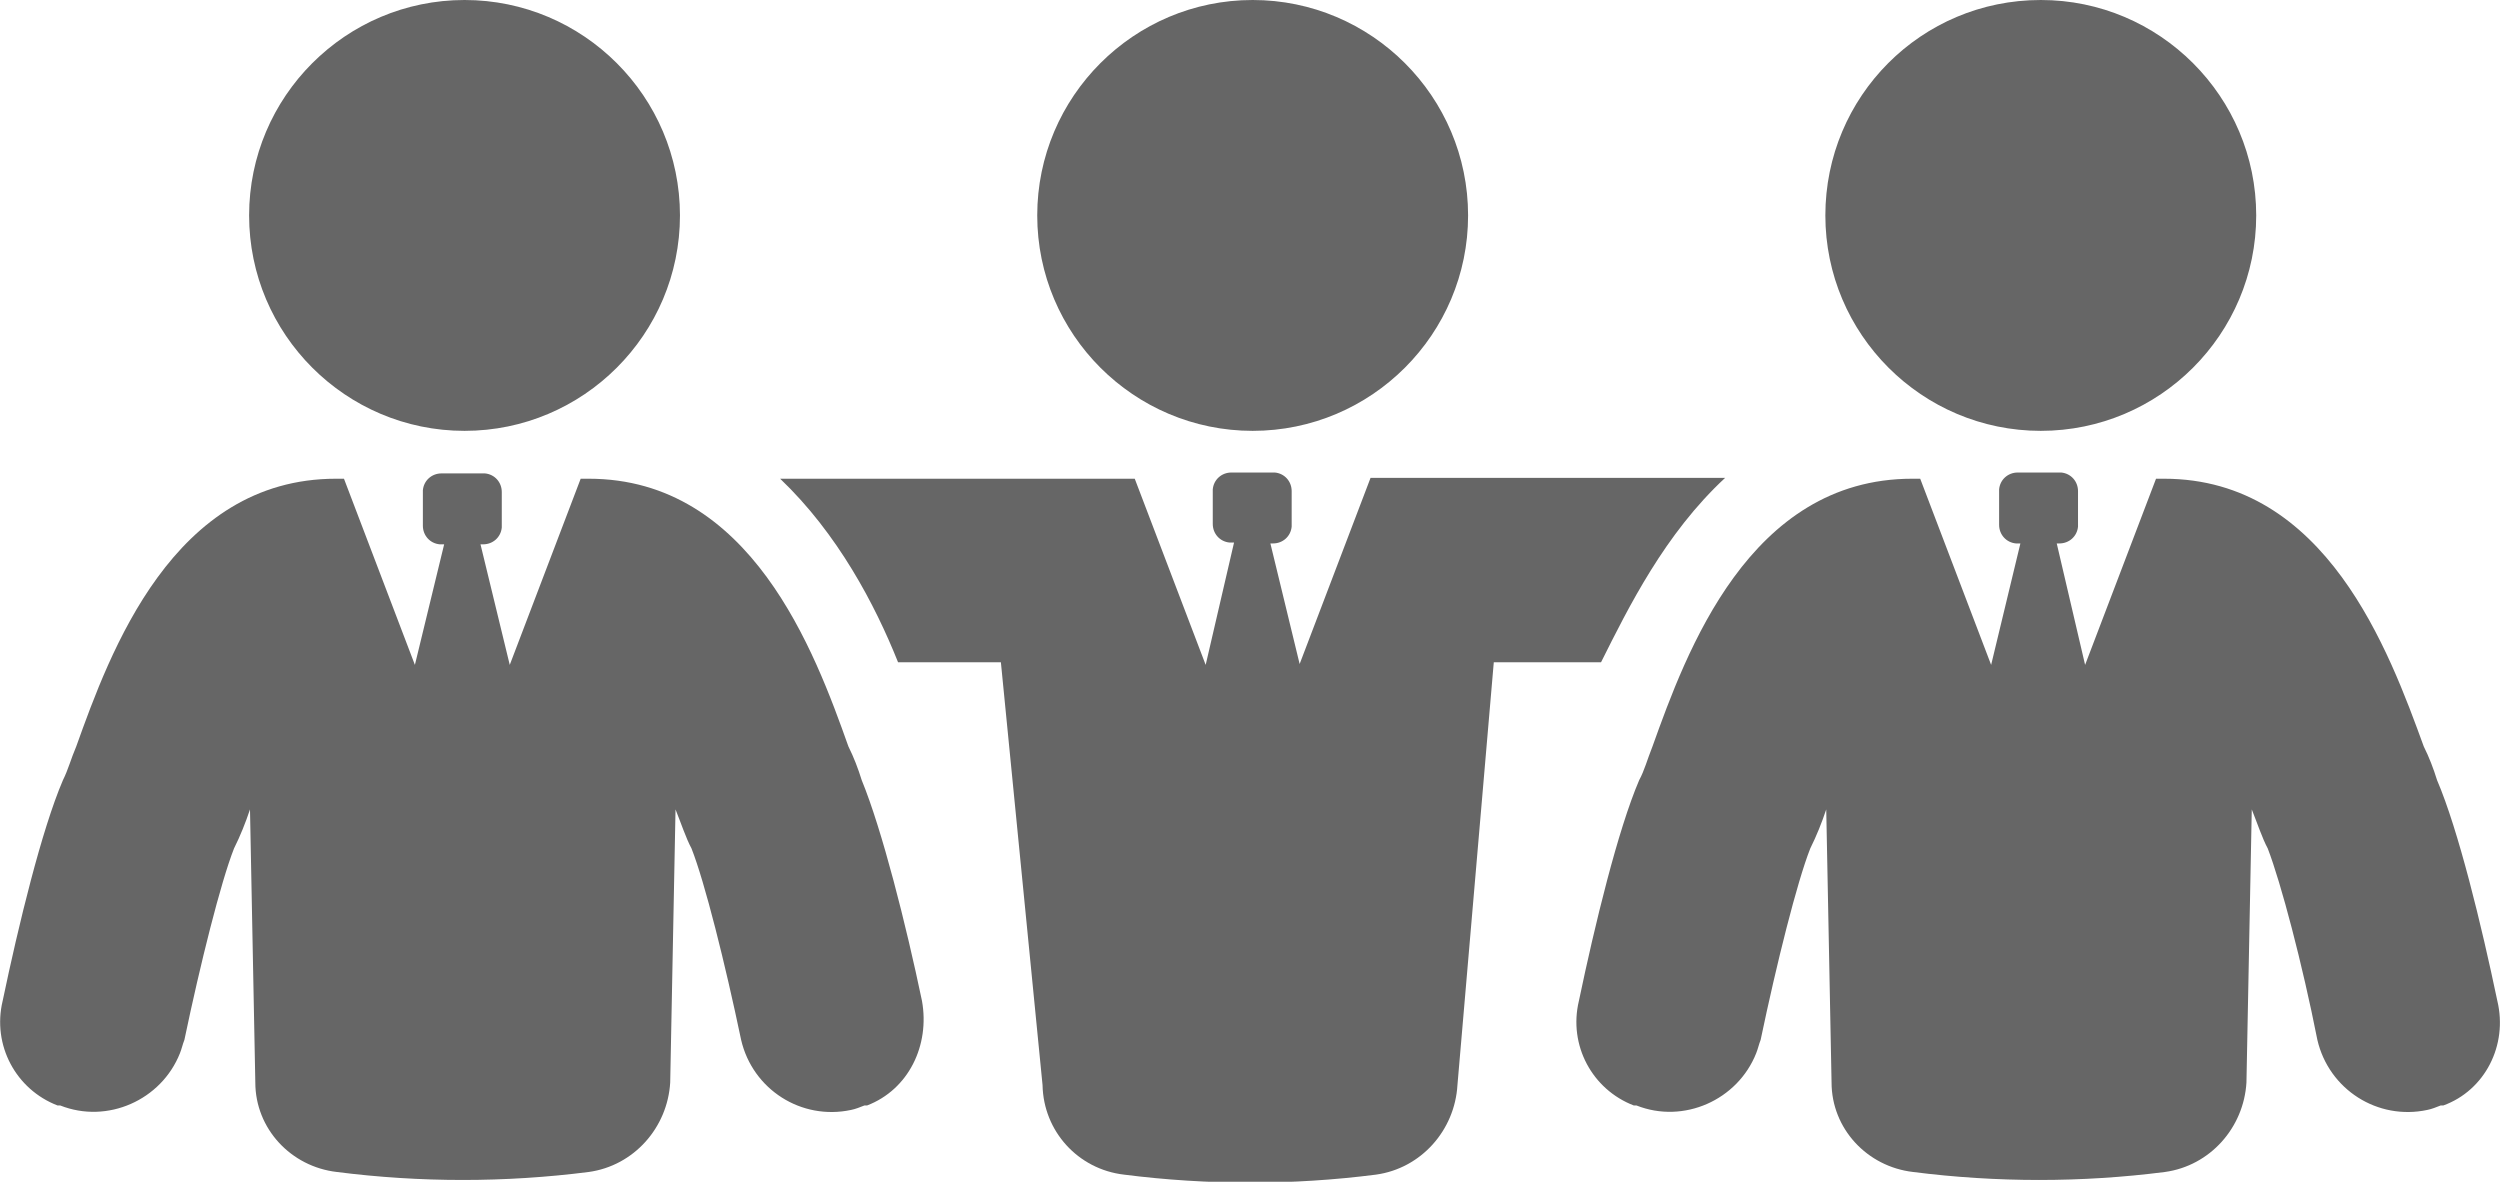 <?xml version="1.0" encoding="utf-8"?>
<!-- Generator: Adobe Illustrator 25.2.0, SVG Export Plug-In . SVG Version: 6.00 Build 0)  -->
<svg version="1.1" id="Camada_1" xmlns="http://www.w3.org/2000/svg" xmlns:xlink="http://www.w3.org/1999/xlink" x="0px" y="0px"
	 viewBox="0 0 282 133.3" style="enable-background:new 0 0 282 133.3;" xml:space="preserve">
<style type="text/css">
	.st0{fill:#666666;}
</style>
<g id="Camada_2_1_">
	<g id="Camada_1-2">
		<path class="st0" d="M194.6,53.9h-40l-8,21l-3.3-13.6h0.3c1.1,0,2-0.8,2.1-1.9c0-0.1,0-0.1,0-0.2v-3.8c0-1.1-0.8-2-1.9-2.1
			c-0.1,0-0.1,0-0.2,0h-4.7c-1.1,0-2,0.8-2.1,1.9c0,0,0,0.1,0,0.1v3.8c0,1.1,0.8,2,1.9,2.1c0.1,0,0.1,0,0.2,0h0.3L136,75l-8-21H88
			c6.5,6.2,10.7,14.2,13.3,20.7h11.6l4.7,47.7c0.1,5.2,4,9.5,9.2,10.1c4.7,0.6,9.5,0.9,14.2,0.9c4.8,0,9.5-0.3,14.2-0.9
			c5.1-0.7,8.9-5,9.2-10.1l4.1-47.7h12.1C183.7,68.5,187.8,60.2,194.6,53.9L194.6,53.9z"/>
		<path class="st0" d="M165.6,24.3c0,13.4-10.9,24.3-24.3,24.3c-13.4,0-24.3-10.9-24.3-24.3C117,10.9,127.9,0,141.3,0c0,0,0,0,0,0
			C154.7,0,165.6,10.9,165.6,24.3"/>
		<path class="st0" d="M97.2,88c-0.4-1.3-0.9-2.6-1.5-3.8c-3.8-10.7-11-30.2-29.3-30.2h-0.9l-8,21l-3.3-13.6h0.3
			c1.1,0,2-0.8,2.1-1.9c0-0.1,0-0.1,0-0.2v-3.8c0-1.1-0.8-2-1.9-2.1c-0.1,0-0.1,0-0.2,0h-4.7c-1.1,0-2,0.8-2.1,1.9
			c0,0.1,0,0.1,0,0.2v3.8c0,1.1,0.8,2,1.9,2.1c0.1,0,0.1,0,0.2,0h0.3L46.8,75l-8-21h-0.9C19.5,54,12.4,73.6,8.6,84.2
			C8,85.6,7.7,86.8,7.1,88c-2.4,5.6-5,16.3-6.8,24.9c-1.2,5,1.5,10,6.2,11.8h0.3c5.3,2.1,11.4-0.6,13.5-5.9c0.2-0.5,0.3-1,0.5-1.5
			c1.8-8.6,4.1-17.8,5.6-21.6c0.7-1.4,1.3-2.9,1.8-4.4l0.6,30.8c0,5.2,4,9.5,9.2,10.1c9.4,1.2,19,1.2,28.4,0c5.1-0.7,8.9-5,9.2-10.1
			l0.6-30.8c0.6,1.5,1.2,3.3,1.8,4.4c1.5,3.8,3.8,13,5.6,21.6c1.3,5.6,6.8,9.1,12.4,7.9c0.5-0.1,1-0.3,1.5-0.5h0.3
			c4.7-1.8,7.1-6.8,6.2-11.8C102.2,104.3,99.5,93.6,97.2,88L97.2,88z"/>
		<path class="st0" d="M76.7,24.3c0,13.4-10.9,24.3-24.3,24.3S28.1,37.7,28.1,24.3S39,0,52.4,0c0,0,0,0,0,0
			C65.8,0,76.7,10.9,76.7,24.3"/>
		<path class="st0" d="M281.7,112.9c-1.8-8.6-4.4-19.3-6.8-24.9c-0.4-1.3-0.9-2.6-1.5-3.8c-3.9-10.7-11-30.2-29.3-30.2h-0.9l-8,21
			L232,61.3h0.3c1.1,0,2-0.8,2.1-1.9c0-0.1,0-0.1,0-0.2v-3.8c0-1.1-0.8-2-1.9-2.1c-0.1,0-0.1,0-0.2,0h-4.7c-1.1,0-2,0.8-2.1,1.9
			c0,0.1,0,0.1,0,0.2v3.8c0,1.1,0.8,2,1.9,2.1c0.1,0,0.1,0,0.2,0h0.3L224.6,75l-8-21h-0.9c-18.4,0-25.5,19.6-29.3,30.2
			c-0.6,1.5-0.9,2.7-1.5,3.8c-2.4,5.6-5,16.3-6.8,24.9c-1.2,5,1.5,10,6.2,11.8h0.3c5.3,2.1,11.4-0.6,13.5-5.9c0.2-0.5,0.3-1,0.5-1.5
			c1.8-8.6,4.1-17.8,5.6-21.6c0.7-1.4,1.3-2.9,1.8-4.4l0.6,30.8c0,5.2,4,9.5,9.2,10.1c4.7,0.6,9.5,0.9,14.2,0.9
			c4.8,0,9.5-0.3,14.2-0.9c5.1-0.7,8.9-5,9.2-10.1l0.6-30.8c0.6,1.5,1.2,3.3,1.8,4.4c1.5,3.9,3.9,13,5.6,21.6
			c1.3,5.6,6.8,9.1,12.4,7.9c0.5-0.1,1-0.3,1.5-0.5h0.3C280.3,123,282.9,117.9,281.7,112.9L281.7,112.9z"/>
		<path class="st0" d="M254.5,24.3c0,13.4-10.9,24.3-24.3,24.3c-13.4,0-24.3-10.9-24.3-24.3S216.7,0,230.2,0c0,0,0,0,0,0
			C243.6,0,254.5,10.9,254.5,24.3"/>
	</g>
</g>
</svg>

